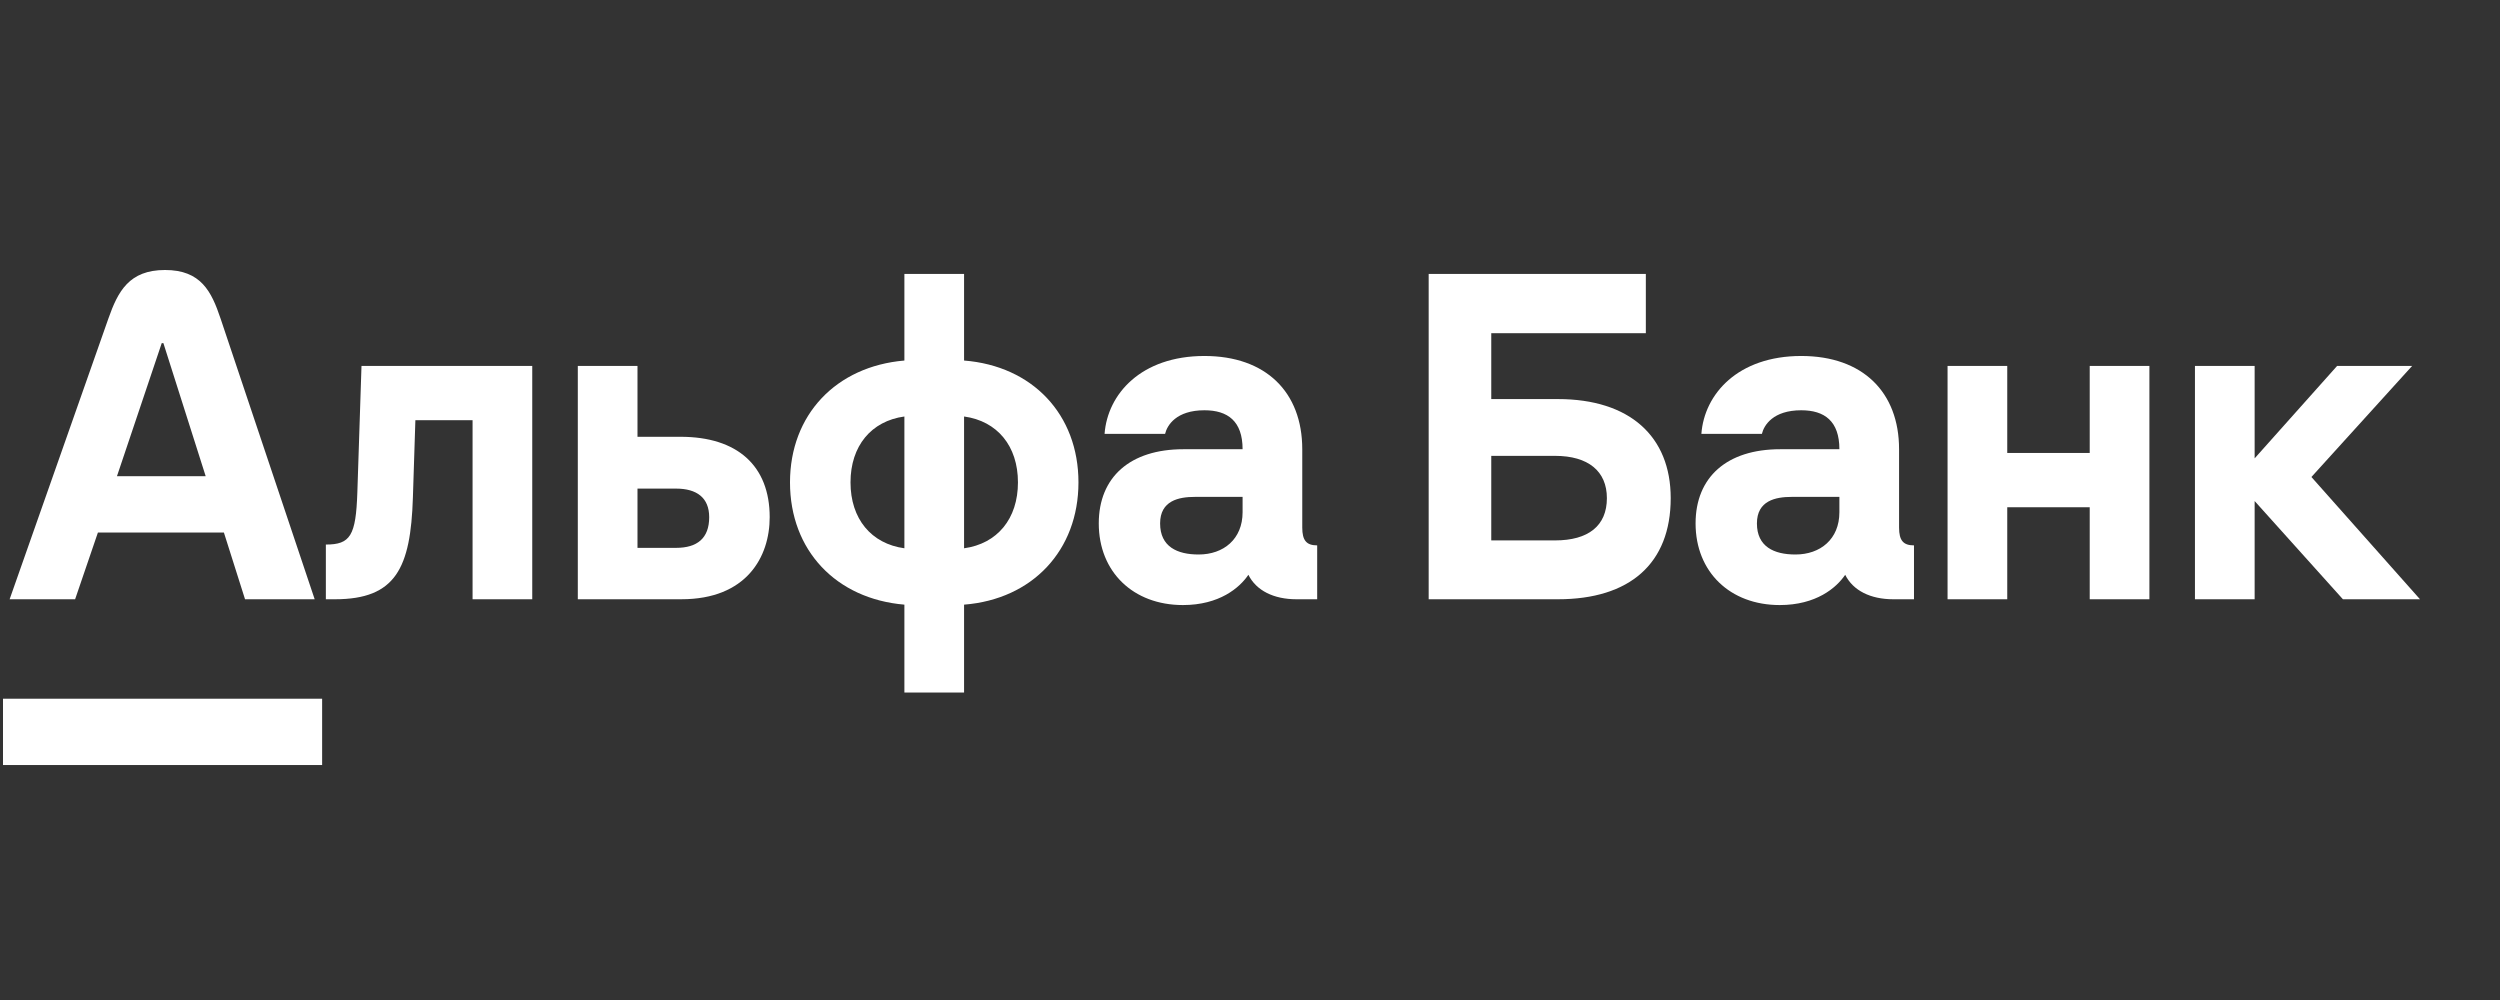 <?xml version="1.0" encoding="UTF-8"?> <svg xmlns="http://www.w3.org/2000/svg" width="250" height="100" viewBox="0 0 250 100" fill="none"><rect x="0" y="0" width="250" height="100" fill="#333333" stroke="none"/><path d="M233.711 36.593L225.464 45.835V36.593H219.495V59.926H225.464V50.104L234.291 59.926H242V59.926L231.141 47.7L241.213 36.593H233.711Z" fill="white"></path><path d="M208.972 45.296H200.725V36.593H194.756V59.926H200.725V50.725H208.972V59.926H214.94V36.593H208.972V45.296Z" fill="white"></path><path d="M35.735 49.233C35.593 53.584 35.031 54.455 32.586 54.455V59.926H33.498C39.597 59.926 41.064 56.776 41.289 49.772L41.538 42.022H47.257V59.926H53.225V36.593H36.15L35.735 49.233Z" fill="white"></path><path d="M68.059 43.679H63.749V36.592H57.781V59.925H68.142C74.649 59.925 76.969 55.698 76.969 51.719C76.969 46.58 73.737 43.679 68.059 43.679V43.679ZM67.603 54.786H63.749V48.86H67.603C69.675 48.86 70.919 49.772 70.919 51.719C70.919 53.833 69.717 54.786 67.603 54.786" fill="white"></path><path d="M96.407 36.054V27.392H90.439V36.054C83.601 36.634 79 41.483 79 48.239C79 55.035 83.601 59.885 90.439 60.465V69.252H96.407V60.465C103.246 59.926 107.846 55.035 107.846 48.239C107.846 41.442 103.246 36.593 96.407 36.054V36.054ZM90.439 54.828C87.124 54.372 85.051 51.886 85.051 48.239C85.051 44.592 87.124 42.105 90.439 41.649V54.828ZM96.407 54.828V41.649C99.723 42.105 101.795 44.592 101.795 48.239C101.795 51.886 99.723 54.372 96.407 54.828" fill="white"></path><path d="M130.226 52.756V44.923C130.226 39.204 126.579 35.598 120.446 35.598C114.105 35.598 110.748 39.411 110.457 43.39H116.508C116.715 42.519 117.627 41.027 120.446 41.027C122.766 41.027 124.259 42.105 124.259 44.923H118.332C113.027 44.923 109.877 47.7 109.877 52.342C109.877 57.191 113.322 60.506 118.29 60.506C121.933 60.506 123.955 58.785 124.838 57.481C125.626 59.055 127.367 59.926 129.646 59.926H131.718V54.538C130.641 54.538 130.226 54.041 130.226 52.756ZM124.259 51.223C124.259 53.917 122.352 55.45 119.865 55.45C117.71 55.45 116.011 54.663 116.011 52.342C116.011 50.062 117.876 49.689 119.492 49.689H124.259V51.223Z" fill="white"></path><path d="M155.798 39.908H149.126V33.318H164.584V27.392H142.867V59.926H155.798C162.968 59.926 167.071 56.362 167.071 49.813C167.071 43.639 162.968 39.908 155.798 39.908V39.908ZM155.508 54.041H149.126V45.586H155.508C158.824 45.586 160.689 47.12 160.689 49.813C160.689 52.59 158.824 54.041 155.508 54.041Z" fill="white"></path><path d="M189.907 52.756V44.923C189.907 39.204 186.26 35.598 180.126 35.598C173.785 35.598 170.428 39.411 170.138 43.39H176.189C176.396 42.519 177.308 41.027 180.126 41.027C182.447 41.027 183.939 42.105 183.939 44.923H178.012C172.707 44.923 169.558 47.7 169.558 52.342C169.558 57.191 173.003 60.506 177.971 60.506C181.614 60.506 183.636 58.785 184.519 57.481C185.307 59.055 187.047 59.926 189.327 59.926H191.399V54.538C190.321 54.538 189.907 54.041 189.907 52.756ZM183.939 51.223C183.939 53.917 182.033 55.45 179.546 55.45C177.391 55.45 175.692 54.663 175.692 52.342C175.692 50.062 177.557 49.689 179.173 49.689H183.939V51.223Z" fill="white"></path><path d="M32.213 69.872H0.3V76.503H32.213V69.872Z" fill="white"></path><path d="M22.057 31.857C21.147 29.143 20.098 27 16.505 27C12.912 27 11.795 29.135 10.838 31.857L0.963 59.925H7.512L9.791 53.253H22.39L24.503 59.925H31.467L22.057 31.857ZM11.697 47.617L16.173 34.313H16.339L20.567 47.617H11.697Z" fill="white"></path></svg> 